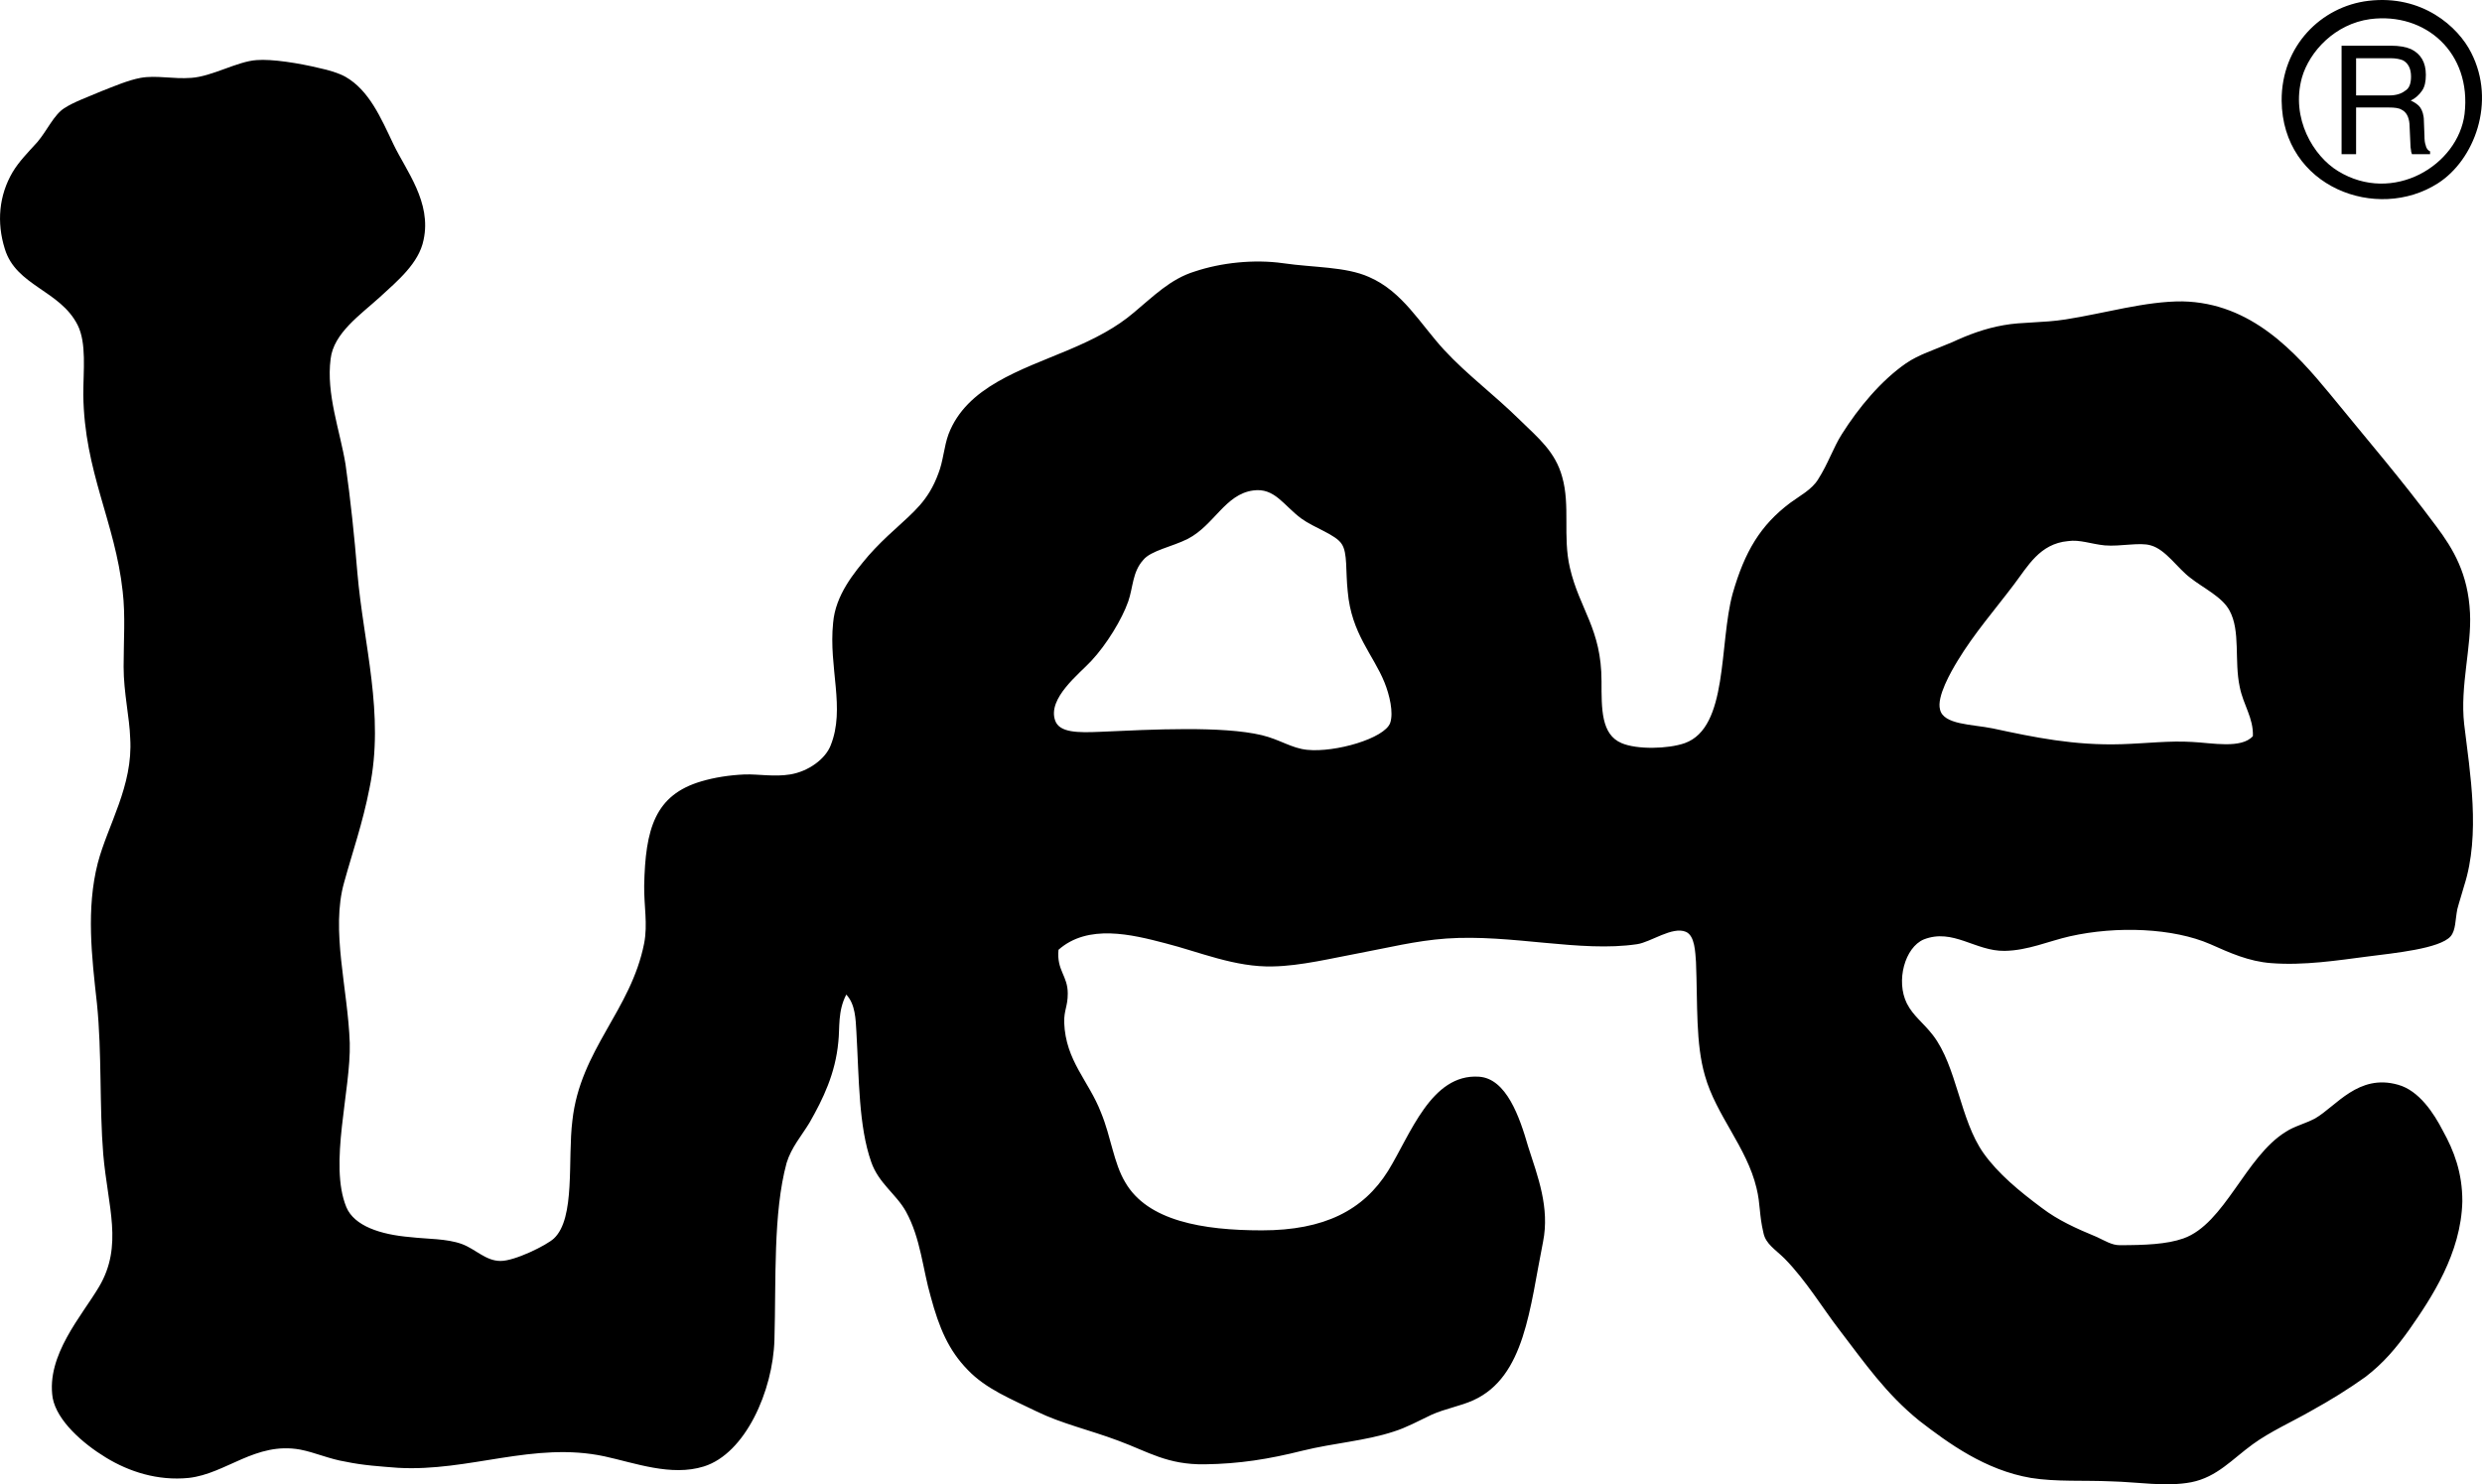 <?xml version="1.0" encoding="utf-8"?>
<!-- Generator: Adobe Illustrator 26.2.0, SVG Export Plug-In . SVG Version: 6.00 Build 0)  -->
<svg version="1.1" id="레이어_1" xmlns="http://www.w3.org/2000/svg" xmlns:xlink="http://www.w3.org/1999/xlink" x="0px"
	 y="0px" viewBox="0 0 1823.5 1090.7" style="enable-background:new 0 0 1823.5 1090.7;" xml:space="preserve">
<g>
	<path d="M1814.68,450.35c-1.39-28.6-12.15-46.81-24.82-63.69c-26.09-35.16-50.43-63.21-78.23-97.34
		c-25-30.28-57.48-66.88-108.26-67.86c-26.97-0.21-57.52,8.85-85.66,13.23c-16.93,2.68-32.32,1.81-45.64,4.25
		c-13.93,2.42-26.35,7.19-37.72,12.47c-13.45,5.78-24.62,9.07-34.06,15.58c-18.35,12.69-34.92,32.7-47.08,51.99
		c-6.26,9.8-10.04,21.61-17.45,33.22c-4.63,7.62-13.76,12.3-20.51,17.29c-21.79,16.36-33.4,35.65-42.29,66.69
		c-10.15,37.08-2.97,98.42-35.21,109.9c-12.35,4.32-35.21,4.77-46.34,0c-15.1-6.32-14.79-25.19-14.79-45.5
		c0-38.48-16.17-52.86-23.24-83.39c-5.36-22.94,0.41-45.6-5.67-66.8c-5.04-18.45-17.57-28.58-30.6-41.31
		c-20.51-20.14-38.69-33.15-56.15-51.99c-17.82-19.36-30.43-42.82-55.17-53.55c-17.27-7.69-40.37-6.82-62.96-10.1
		c-21.59-3.07-45.82-0.37-64.96,6.02c-17.97,5.46-30.62,18.41-44.84,30.22c-12.79,10.92-28.24,19.1-47.88,27.41
		c-35.41,14.94-74.94,27.17-88.26,61.9c-3.4,9.26-3.84,19.73-7.5,28.98c-7.36,20.01-17.94,28.02-32.05,41.12
		c-6.63,5.93-13.5,12.65-19.21,19.14c-10.71,12.65-24.34,29.05-26.05,49.47c-3.4,33.04,9.17,62.72-1.81,90.04
		c-3.91,10.08-16.43,19.14-29.7,21.32c-11.6,1.92-23.13-0.28-33.32,0c-11.63,0.52-22.28,2.22-31.95,5.07
		c-34.11,10.02-41.19,34.84-42.03,76.77c-0.18,14.72,2.68,28.12,0,42.19c-9.74,49.47-47.02,78.17-52.75,130.34
		c-3.58,28.36,2.4,71.66-13.55,86.59c-5.24,4.96-28.96,16.7-39.3,16.53c-10.76,0-18.18-8.63-28.28-12.41
		c-11.32-4.12-25.24-3.6-38.02-5.11c-21.85-1.84-41.14-8.16-46.92-22.04c-12.99-31.55,3.42-85.77,2.52-120.58
		c-1.36-39.88-14.07-82.88-4.16-117.95c6.2-22.55,13.63-43.49,18.68-69.39c11.27-54.34-4.45-105.71-8.94-158.35
		c-2.14-26.27-5.01-53.72-8.69-79.53c-4.1-24.95-14.31-51.63-10.96-77.42c2.19-19.02,21.83-32.38,36.26-45.52
		c12.9-11.87,28.65-24.82,32.04-41.98c6.04-27.74-12.94-51-22.11-70.21c-9.26-19.51-17.89-39.65-35.22-49.6
		c-4.94-2.78-12.41-5.01-19.43-6.48c-14.64-3.54-34.47-6.75-45.92-5.83c-14.17,0.95-32.67,12.02-47.95,13.06
		c-13.57,1.04-25.48-2.09-37.27,0c-9.14,1.7-19.6,6.21-28.96,9.86c-9.37,4.06-19.89,7.73-27.14,12.43
		c-7.66,4.94-12.53,16.34-19.7,24.84c-7.06,7.79-13.45,14.18-18.25,22.17c-10.01,17.03-11.82,36.86-5.72,56.33
		c8.26,27.32,40.63,30.37,53.55,56.07c6.61,13.38,4.12,33.09,4.12,51.24c0.73,56.57,23.37,93.26,28.94,144.43
		c2.08,17.7,0.68,36.34,0.68,55.34c0,19.08,4.37,37.14,4.85,52.68c2.14,34.81-16.49,63.58-23.84,91.62
		c-8.57,33.54-4.45,68.72-0.61,103.12c3.71,36.17,1.76,75.82,4.63,110.76c3.34,38.61,14.79,67.17-3.04,97.34
		c-12.47,21.22-39.05,50.35-34.11,81.75c3.15,16.86,22.19,33.52,39.02,43.77c17.05,10.44,38.1,17.29,60.92,15.02
		c27.5-3.04,49.1-26.74,81.86-20.83c10.9,2.09,21.6,7.01,33.37,8.89c12.57,2.68,25.65,3.52,38.5,4.51
		c52.31,3.02,99.7-19.55,151.77-8.42c21.96,4.75,49.03,14.96,73,7.42c30.41-9.52,50.79-55.42,51.84-93.19
		c1.26-43.94-1.06-92.85,8.93-129.84c3.51-11.48,11.12-20.11,16.78-29.48c10.05-17.57,19.1-36.26,21.23-59.5
		c1.16-10.1-0.55-22.51,5.84-34.72c6.7,7.1,6.88,18.19,7.42,27.24c2.01,35.18,1.65,69.47,10.9,95.76
		c5.42,15.69,18.42,23.61,25.56,36.5c10.82,19.68,12.28,42.3,18.18,62.57c6.14,22.79,13.08,39.28,27.17,53.7
		c13.46,14.09,31.82,21.34,50.51,30.5c18.67,9.11,39.05,13.62,60.09,21.52c22.15,8.18,36.02,17.76,63.52,17.37
		c25.49-0.34,47.07-3.8,71.83-10.01c23.19-5.7,46.19-7.17,67.01-14.05c9.28-2.87,18.43-7.92,27.84-12.37
		c10.17-4.53,21.12-6.32,30.61-10.62c38.07-17.22,41.49-67.98,51.27-116.44c5-25.1-3.81-47.83-10.94-69.97
		c-6.26-21.73-15.99-50.05-36.13-51.35c-35.16-2.37-50.32,42.54-66.81,69.24c-18.07,28.84-46.76,43.66-92.69,43.66
		c-43.57,0-84.14-6.99-100.45-35.42c-8.45-14.12-10.39-33.32-17.71-51.04c-8.99-23.42-26.03-38.01-27.08-66.24
		c-0.18-9.26,2.62-11.74,2.62-21.35c0-13.21-8.25-16.86-6.81-32.11c21.67-19.21,53.84-11.25,78.36-4.84
		c24.82,6.28,51.51,17.85,79.25,17.05c20.2-0.32,44.14-6.19,63.58-9.8c20.74-3.86,41.05-9.04,63.75-10.68
		c47.92-3.35,98.53,10.4,140.2,4.14c9.89-1.43,25.93-13.32,35.8-9.07c6.73,2.89,6.86,15.32,7.42,22.1
		c1.26,31.73-0.31,59.87,6.57,83.55c8.21,29.2,30.78,52.68,37.9,82.62c2.97,12.08,1.82,19.14,5.1,32.98
		c1.65,8.16,8.83,12.19,15.52,18.84c15.76,15.99,28.3,36.99,40.58,52.83c18.37,24,33.93,46.53,58.4,66.35
		c21.28,16.42,48.42,36.3,82,42c18.42,2.98,39.06,1.62,59.18,2.53c19.04,0.45,40.22,4.19,58.69,0.62
		c18.94-3.78,30.01-16.96,45.21-27.97c12.89-9.34,28.89-16.49,42.15-24.09c15.59-8.61,27.92-16.32,40.64-25.38
		c13.33-10.3,22.26-20.93,32.13-34.72c16.3-23.27,38.03-55.99,38.95-94.14c0.05-21.11-6.1-37.17-14.31-51.95
		c-6.51-12.71-17.46-29.57-32.92-33.8c-29.13-8.29-45.38,15.71-60.84,24.69c-7.73,4.1-15.45,5.76-21.65,9.91
		c-29.69,18.24-44.78,67.53-75.19,78.32c-12.29,4.34-28.46,4.96-47.01,4.96c-5.56,0-10.77-3.3-16.49-5.96
		c-15.59-6.45-28.73-12.43-40.52-21.41c-16.3-12.11-32.05-25.04-42.87-40.27c-17.35-24.54-19.48-63.71-37.19-86.72
		c-7.18-9.24-14.49-14.11-19.11-23.27c-8.25-16.53-1.46-41.22,12.47-47.05c21.48-8.35,37.92,8.76,59.34,8.42
		c17.13-0.26,32.47-7.21,47.92-10.7c34.62-7.79,76.06-6.07,103.23,5.78c14.06,6.26,28.24,12.71,44.71,13.92
		c23.98,1.88,48.86-2.03,70.81-4.86c19.48-2.52,53.1-5.72,61.03-14.85c3.83-4.49,3.33-12.04,4.91-19.97
		c1.58-6.02,3.68-12.22,5.01-17.16c12.16-37.94,4.31-82.9,0-118.92C1807.27,504.07,1815.97,475.17,1814.68,450.35z M1021.36,531.22
		c-4.19,11.42-40.39,21.88-61.01,19.75c-11.44-1.12-19.94-7.53-33.26-10.75c-28.78-6.88-80.62-4.21-118.88-2.48
		c-16.19,0.71-29.86,0.71-32.98-8.25c-5.85-16.38,17.9-34.45,26.53-43.85c11.19-11.94,22.56-30.56,27.14-43.68
		c3.64-10.47,3.03-21.6,11.01-30.47c5.55-6.95,21.34-9.73,32.78-15.54c19.41-10.08,27.38-32.76,48-35.55
		c15.76-2.22,22.31,10.94,35.35,20.59c9.38,6.88,25.41,11.83,29.74,18.8c4.38,6.58,2.74,19.83,4.38,34.83
		c2.68,31.04,18.8,46.45,27.01,66.82C1020.88,510.61,1023.94,523.56,1021.36,531.22z M1610.71,545.2
		c-16.78-1.06-33.82,1.08-52.07,1.64c-34.68,1.08-64.18-5.05-94.55-11.59c-15.19-3.09-36.42-2.63-38.8-14.03
		c-2.44-9.32,7.91-27.39,12.9-35.59c12.16-20.09,27.49-37.66,41.36-56.03c10.23-13.42,18.93-30.08,39.78-31.99
		c8.59-1.3,17.03,2.16,27.03,3.15c11.54,0.97,25.73-2.5,33.82,0c11.11,3.11,19.46,16.68,29.07,23.85
		c9.51,7.55,23.26,13.86,28.72,23.96c8.28,15.11,3.4,36.82,7.53,56.16c2.68,13.49,10.12,22.68,9.68,36.17
		C1646.79,550.4,1625.07,545.89,1610.71,545.2z"/>
	<path d="M1782.03,106.39c-0.54-1.4-0.8-3.65-0.8-6.73l-0.42-10.73c0-4.51-1.21-7.75-2.68-9.95c-1.21-1.84-4.02-3.76-7-5.14
		c3.46-1.57,6.15-4.08,8.34-7.23c2.02-2.87,2.78-6.8,2.78-11.63c0-9.15-3.68-15.37-10.89-18.88c-3.94-1.66-8.57-2.52-14.89-2.52
		h-36.13v79.72h10.66V78.98h24.01c4.38,0,7.54,0.41,9.43,1.64c3.29,1.6,5.29,4.99,5.78,10.4l0.61,13.21c0,3.2,0.28,5.16,0.52,6.13
		c0,1.21,0.44,2.11,0.69,2.93h13.31v-2.07C1783.84,110.59,1782.51,109.06,1782.03,106.39z M1766.99,66.72
		c-2.78,2.2-6.75,3.39-11.48,3.39h-24.51V42.78h25.47c3.77,0,6.7,0.65,8.94,1.53c3.78,2.03,5.95,6,5.95,11.89
		C1771.37,61.32,1770.1,64.99,1766.99,66.72z"/>
	<path d="M1740,0.61c-34.57,4.12-63.96,33.13-63.7,73.42c0.62,63.52,70.08,89.37,114.85,60.63c26.71-17.11,42.9-59.7,24.45-95.85
		C1806.01,19.6,1779.47-4.12,1740,0.61z M1810.69,83.72c-4.68,37.71-52.58,66.78-92.98,41.98c-17.94-10.9-34.9-38.63-26.45-68.87
		c5.55-19.04,24.23-39.28,50.12-42.78C1782.03,8.81,1815.97,38.81,1810.69,83.72z"/>
</g>
</svg>
